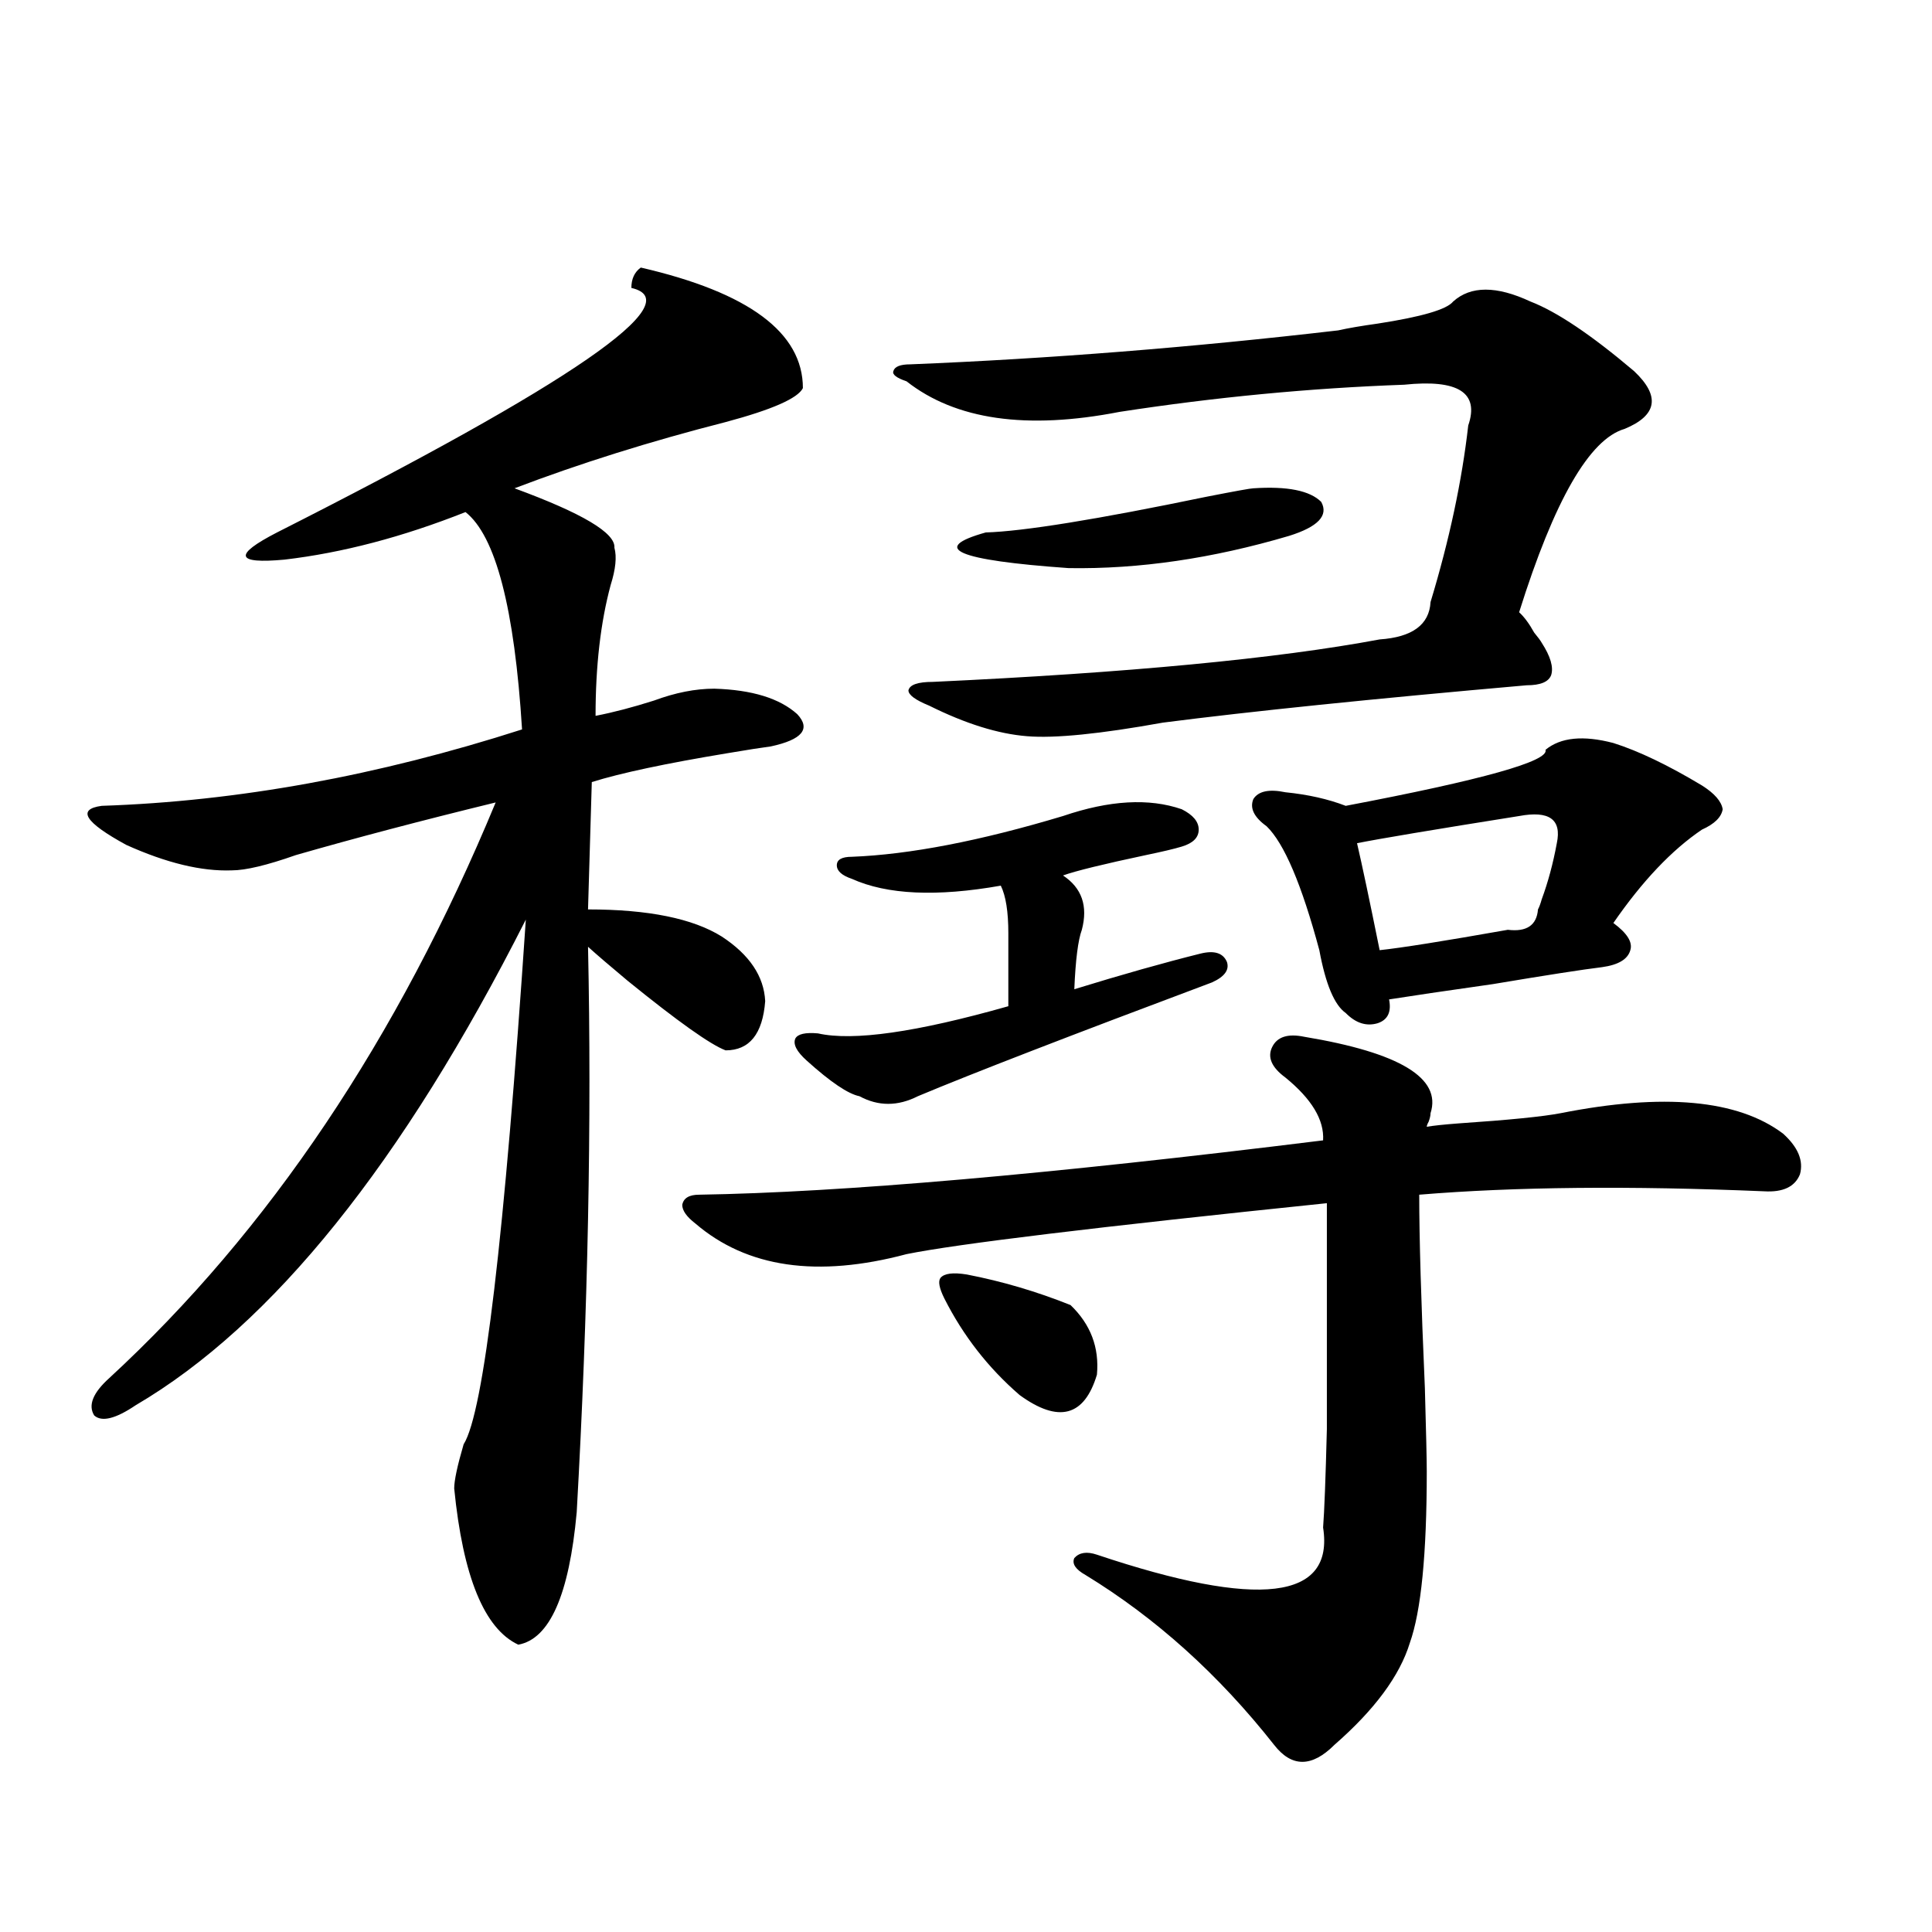 <?xml version="1.0" encoding="utf-8"?>
<!-- Generator: Adobe Illustrator 16.0.0, SVG Export Plug-In . SVG Version: 6.00 Build 0)  -->
<!DOCTYPE svg PUBLIC "-//W3C//DTD SVG 1.1//EN" "http://www.w3.org/Graphics/SVG/1.1/DTD/svg11.dtd">
<svg version="1.1" id="图层_1" xmlns="http://www.w3.org/2000/svg" xmlns:xlink="http://www.w3.org/1999/xlink" x="0px" y="0px"
	 width="1000px" height="1000px" viewBox="0 0 1000 1000" enable-background="new 0 0 1000 1000" xml:space="preserve">
<path d="M331.675,138.488c55.929,12.896,83.9,33.7,83.9,62.402c-2.606,5.273-15.944,11.138-39.999,17.578
	c-39.023,9.97-75.455,21.396-109.266,34.277c35.121,12.896,52.347,23.153,51.706,30.762c1.296,4.696,0.641,11.138-1.951,19.336
	c-5.213,19.336-7.805,41.899-7.805,67.676c9.101-1.758,19.177-4.395,30.243-7.91c11.052-4.093,21.463-6.152,31.219-6.152
	c19.512,0.591,33.811,4.985,42.926,13.184c7.149,7.622,2.592,13.184-13.658,16.699c-4.558,0.591-12.042,1.758-22.438,3.516
	c-31.874,5.273-55.288,10.259-70.242,14.941l-1.951,65.918c31.219,0,54.298,4.696,69.267,14.063
	c14.299,9.38,21.783,20.517,22.438,33.398c-1.311,17.001-8.14,25.488-20.487,25.488c-7.805-2.925-24.725-14.941-50.73-36.035
	c-9.115-7.608-15.944-13.472-20.487-17.578c1.951,90.829,0,188.388-5.854,292.676c-3.902,42.765-13.993,65.616-30.243,68.555
	c-17.561-8.212-28.627-35.156-33.169-80.859c0-4.093,1.616-11.714,4.877-22.852c10.396-16.397,21.128-106.925,32.194-271.582
	C208.416,601.974,141.101,685.759,70.218,727.355c-10.412,7.031-17.561,8.789-21.463,5.273c-3.262-5.273-0.656-11.714,7.805-19.336
	c82.589-76.163,149.265-175.479,199.995-297.949c-38.383,9.38-72.849,18.457-103.412,27.246c-14.969,5.273-26.021,7.91-33.17,7.91
	c-15.609,0.591-33.826-3.804-54.633-13.184c-21.463-11.714-25.701-18.457-12.683-20.215c70.242-2.335,142.755-15.519,217.555-39.551
	c-3.902-62.69-13.658-100.195-29.268-112.5c-32.529,12.896-63.748,21.094-93.656,24.609c-25.365,2.349-26.676-2.335-3.902-14.063
	c152.832-77.344,213.973-119.531,183.41-126.563C326.797,144.353,328.413,140.837,331.675,138.488z M675.081,536.633
	c49.42,8.212,71.218,21.396,65.364,39.551c0,1.181-0.335,2.637-0.976,4.395c-0.655,1.181-0.976,2.06-0.976,2.637
	c3.247-0.577,8.78-1.167,16.585-1.758c26.006-1.758,43.566-3.516,52.682-5.273c53.322-10.547,91.705-7.031,115.119,10.547
	c7.805,7.031,10.731,14.063,8.78,21.094c-2.606,6.454-8.78,9.38-18.536,8.789c-69.602-2.925-129.112-2.335-178.532,1.758
	c0,22.274,0.976,55.673,2.927,100.195c0.641,22.852,0.976,37.216,0.976,43.066c0,42.778-2.927,72.358-8.78,88.77
	c-5.213,16.987-18.216,34.565-39.023,52.734c-11.707,11.714-22.118,11.714-31.219,0c-28.627-36.337-61.142-65.63-97.559-87.891
	c-5.213-2.925-7.164-5.851-5.854-8.789c2.592-2.925,6.494-3.516,11.707-1.758c83.9,28.125,122.924,23.429,117.07-14.063
	c0.641-8.198,1.296-25.187,1.951-50.977c0-12.305,0-27.534,0-45.703c0-15.229,0-38.96,0-71.191
	c-119.021,12.305-191.55,21.094-217.556,26.367c-46.188,12.305-82.604,7.031-109.266-15.82c-4.558-3.516-6.829-6.729-6.829-9.668
	c0.641-3.516,3.567-5.273,8.78-5.273c73.489-1.167,181.124-10.547,322.919-28.125c0.641-10.547-5.854-21.382-19.512-32.52
	c-7.164-5.273-9.436-10.547-6.829-15.82C661.088,536.633,666.621,534.875,675.081,536.633z M550.206,422.375
	c24.055-8.198,44.542-9.366,61.462-3.516c5.854,2.938,8.78,6.454,8.78,10.547c0,4.106-2.927,7.031-8.78,8.789
	c-3.902,1.181-10.091,2.637-18.536,4.395c-22.118,4.696-36.432,8.212-42.926,10.547c9.756,6.454,13.003,15.82,9.756,28.125
	c-1.951,5.273-3.262,15.532-3.902,30.762c24.71-7.608,46.493-13.761,65.364-18.457c7.149-1.758,11.707-0.288,13.658,4.395
	c1.296,4.106-1.311,7.622-7.805,10.547c-73.504,27.548-124.234,47.173-152.191,58.887c-10.411,5.273-20.487,5.273-30.243,0
	c-5.854-1.167-14.969-7.319-27.316-18.457c-5.213-4.683-7.164-8.487-5.854-11.426c1.296-2.335,5.198-3.214,11.707-2.637
	c18.201,4.106,51.051-0.577,98.534-14.063V483.02c0-11.124-1.311-19.336-3.902-24.609c-33.17,5.864-58.87,4.696-77.071-3.516
	c-5.213-1.758-7.805-4.093-7.805-7.031c0-2.925,2.592-4.395,7.805-4.395C470.849,442.302,507.28,435.271,550.206,422.375z
	 M792.151,156.066c13.658,5.273,31.539,17.29,53.657,36.035c13.658,12.896,12.027,22.852-4.878,29.883
	c-18.216,5.273-36.432,36.914-54.633,94.922c2.592,2.349,5.198,5.864,7.805,10.547c1.951,2.349,3.247,4.106,3.902,5.273
	c4.543,7.031,6.174,12.606,4.878,16.699c-1.311,3.516-5.533,5.273-12.683,5.273c-79.998,7.031-142.771,13.485-188.288,19.336
	c-32.529,5.864-55.943,8.212-70.242,7.031c-14.969-1.167-31.874-6.44-50.73-15.82c-7.164-2.925-10.731-5.562-10.731-7.91
	c0.641-2.925,4.878-4.395,12.683-4.395c100.806-4.683,177.877-12.003,231.214-21.973c16.905-1.167,25.686-7.608,26.341-19.336
	c9.756-32.218,16.25-62.69,19.512-91.406c5.854-16.987-5.213-24.019-33.17-21.094c-48.779,1.758-97.894,6.454-147.313,14.063
	c-48.139,9.38-84.876,4.106-110.241-15.82c-5.213-1.758-7.484-3.516-6.829-5.273c0.641-2.335,3.567-3.516,8.78-3.516
	c72.193-2.925,146.003-8.789,221.458-17.578c5.198-1.167,12.027-2.335,20.487-3.516c22.759-3.516,35.762-7.319,39.023-11.426
	C761.253,147.868,774.591,147.868,792.151,156.066z M500.451,659.68c18.201,3.516,36.097,8.789,53.657,15.82
	c10.396,9.97,14.954,21.973,13.658,36.035c-6.509,21.685-19.847,25.2-39.999,10.547c-16.265-14.063-29.268-30.762-39.023-50.098
	c-2.606-5.273-3.262-8.789-1.951-10.547C488.744,659.103,493.287,658.513,500.451,659.68z M648.74,252.746
	c17.561-1.167,29.268,1.181,35.121,7.031c3.902,7.031-1.631,12.896-16.585,17.578c-39.679,11.728-77.727,17.29-114.144,16.699
	c-57.895-4.093-72.193-10.245-42.926-18.457c19.512-0.577,57.56-6.729,114.144-18.457
	C639.305,254.216,647.43,252.746,648.74,252.746z M835.077,384.582c13.003,4.106,28.292,11.426,45.853,21.973
	c6.494,4.106,10.076,8.212,10.731,12.305c-0.655,4.106-4.237,7.622-10.731,10.547c-15.609,10.547-30.898,26.669-45.853,48.34
	c7.149,5.273,10.076,9.97,8.78,14.063c-1.311,4.696-6.188,7.622-14.634,8.789c-9.756,1.181-28.627,4.106-56.584,8.789
	c-24.725,3.516-42.605,6.152-53.657,7.91c1.296,6.454-0.655,10.547-5.854,12.305c-5.854,1.758-11.387,0-16.585-5.273
	c-5.854-4.093-10.411-14.941-13.658-32.52c-9.115-33.976-18.216-55.371-27.316-64.16c-6.509-4.683-8.78-9.366-6.829-14.063
	c2.592-4.093,8.125-5.273,16.585-3.516c11.707,1.181,22.104,3.516,31.219,7.031c70.883-13.472,105.363-23.14,103.412-29.004
	C807.761,381.657,819.468,380.489,835.077,384.582z M786.298,422.375c-44.236,7.031-72.193,11.728-83.9,14.063
	c2.592,11.138,6.494,29.595,11.707,55.371c11.052-1.167,33.17-4.683,66.34-10.547c9.756,1.181,14.954-2.335,15.609-10.547
	c0.641-1.167,1.296-2.925,1.951-5.273c3.247-8.789,5.854-18.457,7.805-29.004C808.401,424.133,801.907,419.45,786.298,422.375z"/>
</svg>
